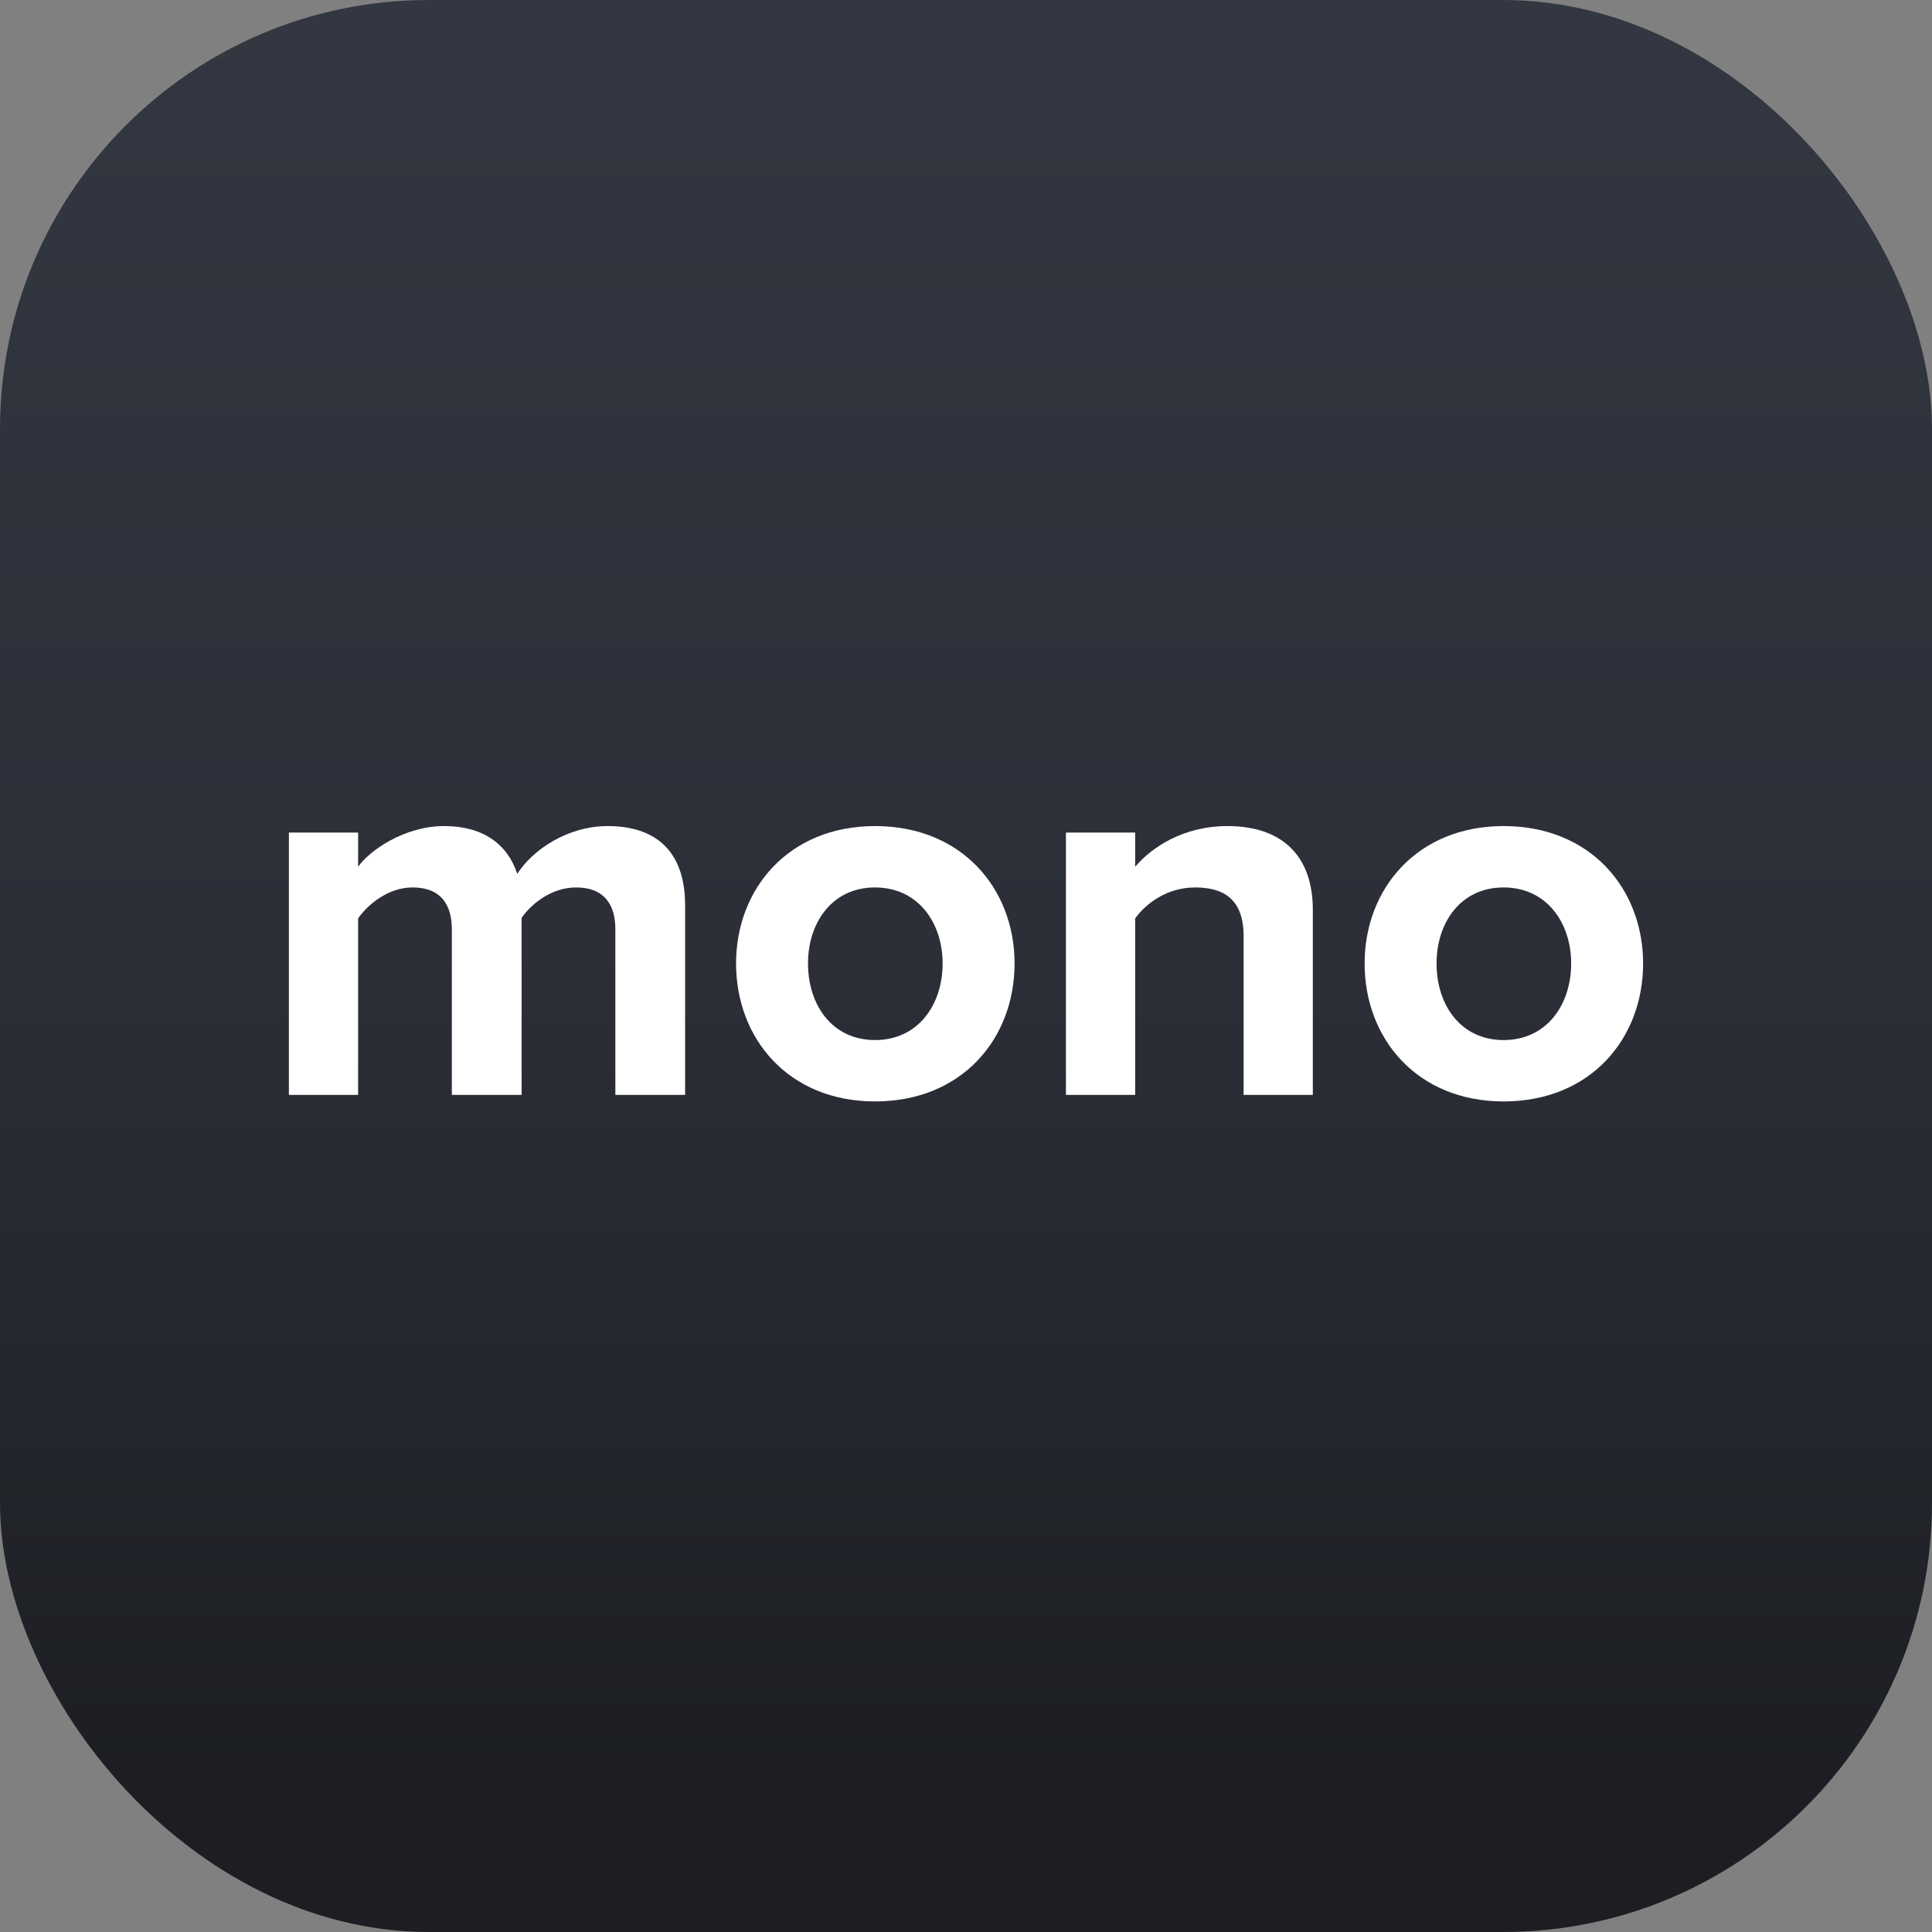 <svg width="428" height="428" viewBox="0 0 428 428" fill="none" xmlns="http://www.w3.org/2000/svg">
<rect x="0" y="0" width="428" height="428" fill="#808080" stroke="none"/>
<rect width="428" height="428" rx="95" fill="url(#paint0_linear_4643_30468)"/>
<path d="M151.774 242.559V200.567C151.774 188.655 145.375 183 134.63 183C125.695 183 117.968 188.294 114.588 193.588C112.415 186.971 106.981 183 98.409 183C89.475 183 81.748 188.535 79.333 192.024V184.444H64V242.559H79.333V203.455C81.627 200.206 86.094 196.597 91.406 196.597C97.685 196.597 100.099 200.447 100.099 205.861V242.559H115.553V203.335C117.726 200.206 122.194 196.597 127.627 196.597C133.905 196.597 136.32 200.447 136.32 205.861V242.559H151.774Z" fill="white"/>
<path d="M193.85 244.003C213.167 244.003 224.758 230.046 224.758 213.442C224.758 196.957 213.167 183 193.85 183C174.653 183 163.062 196.957 163.062 213.442C163.062 230.046 174.653 244.003 193.85 244.003ZM193.85 230.407C184.312 230.407 178.999 222.586 178.999 213.442C178.999 204.417 184.312 196.597 193.85 196.597C203.388 196.597 208.821 204.417 208.821 213.442C208.821 222.586 203.388 230.407 193.85 230.407Z" fill="white"/>
<path d="M290.833 242.559V201.529C290.833 190.219 284.676 183 271.878 183C262.34 183 255.217 187.572 251.474 192.024V184.444H236.141V242.559H251.474V203.455C254.01 199.966 258.718 196.597 264.755 196.597C271.274 196.597 275.5 199.364 275.5 207.425V242.559H290.833Z" fill="white"/>
<path d="M333.092 244.003C352.409 244.003 363.999 230.046 363.999 213.442C363.999 196.957 352.409 183 333.092 183C313.896 183 302.305 196.957 302.305 213.442C302.305 230.046 313.896 244.003 333.092 244.003ZM333.092 230.407C323.554 230.407 318.242 222.586 318.242 213.442C318.242 204.417 323.554 196.597 333.092 196.597C342.631 196.597 348.063 204.417 348.063 213.442C348.063 222.586 342.631 230.407 333.092 230.407Z" fill="white"/>
<defs>
<linearGradient id="paint0_linear_4643_30468" x1="214" y1="0" x2="214" y2="428" gradientUnits="userSpaceOnUse">
<stop stop-color="#333741"/>
<stop offset="0.485" stop-color="#2C2F38"/>
<stop offset="0.735" stop-color="#23262C"/>
<stop offset="0.915" stop-color="#1C1E23"/>
</linearGradient>
</defs>
</svg>
